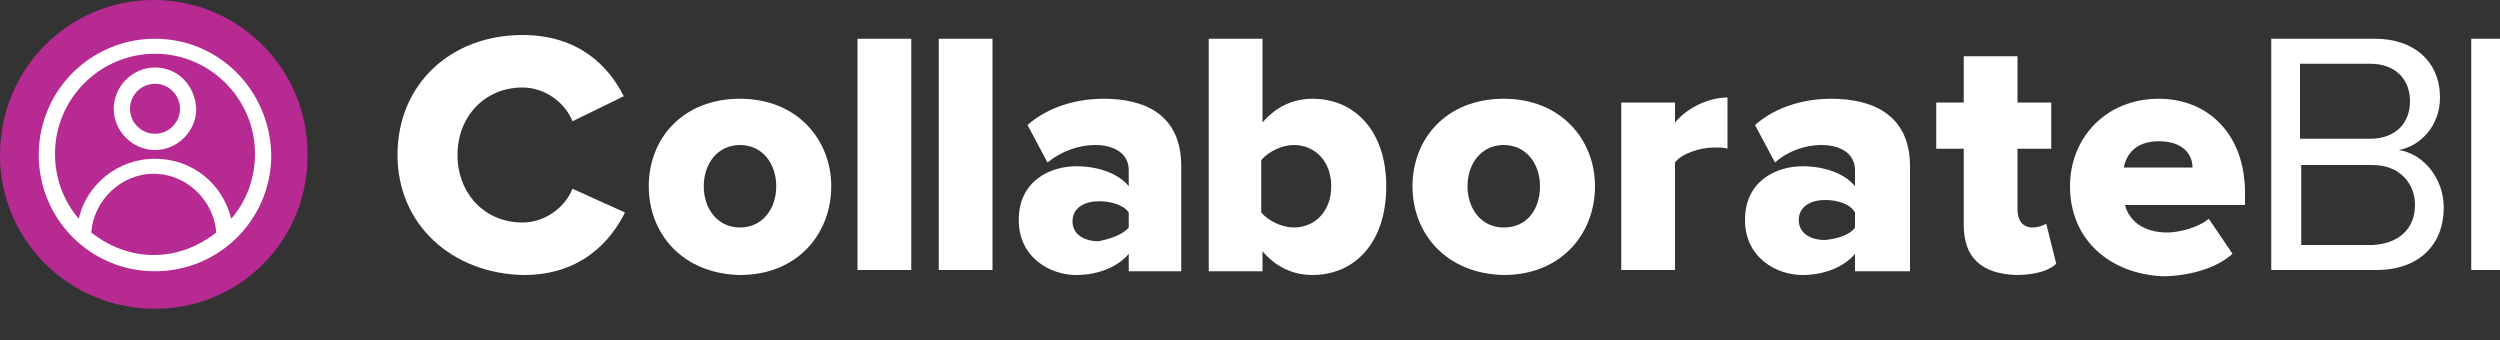 <?xml version="1.0" encoding="utf-8"?>
<!-- Generator: Adobe Illustrator 22.0.1, SVG Export Plug-In . SVG Version: 6.00 Build 0)  -->
<svg version="1.1" id="Layer_1" xmlns="http://www.w3.org/2000/svg" xmlns:xlink="http://www.w3.org/1999/xlink" x="0px" y="0px"
	 viewBox="0 0 200 27.2" style="enable-background:new 0 0 200 27.2;" xml:space="preserve">
<rect x="0" y="0" width="200" height="27.2" fill="#333333" stroke="none"/>
<style type="text/css">
	.st0{fill:#FFFFFF;}
	.st1{fill:#B72A92;}
</style>
<g>
	<path class="st0" d="M31.8,12.4c0-5.7,4.3-9.6,10-9.6c4.5,0,6.9,2.5,8.1,4.9l-4.1,2c-0.6-1.5-2.2-2.7-4-2.7c-3,0-5.2,2.3-5.2,5.4
		c0,3,2.1,5.4,5.2,5.4c1.8,0,3.4-1.2,4-2.7L50,17c-1.2,2.4-3.6,5-8.1,5C36.2,21.9,31.8,18,31.8,12.4z"/>
	<path class="st0" d="M51.9,14.9c0-3.8,2.7-7,7.3-7s7.3,3.3,7.3,7c0,3.8-2.7,7.1-7.3,7.1C54.6,21.9,51.9,18.7,51.9,14.9z M62.1,14.9
		c0-1.8-1.1-3.3-2.9-3.3c-1.8,0-2.9,1.5-2.9,3.3s1.1,3.3,2.9,3.3C61,18.2,62.1,16.7,62.1,14.9z"/>
	<path class="st0" d="M68.6,21.6V3.1h4.3v18.5H68.6z"/>
	<path class="st0" d="M75.1,21.6V3.1h4.3v18.5H75.1z"/>
	<path class="st0" d="M90.3,21.6v-1.3c-0.8,1-2.4,1.7-4.2,1.7c-2.1,0-4.6-1.4-4.6-4.4c0-3.2,2.6-4.3,4.6-4.3c1.8,0,3.4,0.6,4.2,1.6
		v-1.3c0-1.2-1-2-2.7-2c-1.3,0-2.7,0.5-3.8,1.4l-1.6-3c1.7-1.5,4-2.1,6.1-2.1c3.2,0,6.2,1.2,6.2,5.4v8.4h-4.2V21.6z M90.3,18.2V17
		c-0.4-0.6-1.4-0.9-2.4-0.9c-1.1,0-2.1,0.5-2.1,1.6s1,1.6,2.1,1.6C88.8,19.1,89.8,18.8,90.3,18.2z"/>
	<path class="st0" d="M96.7,21.6V3.1h4.3v6.7c1.1-1.3,2.5-1.9,4-1.9c3.4,0,5.9,2.6,5.9,7c0,4.6-2.6,7.1-5.9,7.1
		c-1.5,0-2.9-0.6-4-1.9v1.6h-4.3V21.6z M103.5,18.2c1.7,0,3-1.3,3-3.3s-1.3-3.3-3-3.3c-0.9,0-2,0.5-2.6,1.2V17
		C101.5,17.7,102.6,18.2,103.5,18.2z"/>
	<path class="st0" d="M113,14.9c0-3.8,2.7-7,7.3-7c4.6,0,7.3,3.3,7.3,7c0,3.8-2.7,7.1-7.3,7.1C115.7,21.9,113,18.7,113,14.9z
		 M123.2,14.9c0-1.8-1.1-3.3-2.9-3.3s-2.9,1.5-2.9,3.3s1.1,3.3,2.9,3.3C122.2,18.2,123.2,16.7,123.2,14.9z"/>
	<path class="st0" d="M129.7,21.6V8.2h4.3v1.6c0.9-1.1,2.6-2,4.2-2v4.1c-0.2-0.1-0.6-0.1-1.1-0.1c-1.1,0-2.6,0.5-3.1,1.2v8.6
		C134,21.6,129.7,21.6,129.7,21.6z"/>
	<path class="st0" d="M148.4,21.6v-1.3c-0.8,1-2.4,1.7-4.2,1.7c-2.1,0-4.6-1.4-4.6-4.4c0-3.2,2.6-4.3,4.6-4.3c1.8,0,3.4,0.6,4.2,1.6
		v-1.3c0-1.2-1-2-2.7-2c-1.3,0-2.7,0.5-3.7,1.4l-1.6-3c1.7-1.5,4-2.1,6.1-2.1c3.2,0,6.3,1.2,6.3,5.4v8.4h-4.4V21.6z M148.4,18.2V17
		c-0.4-0.7-1.4-1-2.4-1c-1.1,0-2.1,0.5-2.1,1.6s1,1.6,2.1,1.6C147,19.1,148,18.8,148.4,18.2z"/>
	<path class="st0" d="M157.1,18v-6.1h-2.2V8.2h2.2V4.5h4.3v3.7h2.7v3.7h-2.7v4.9c0,0.8,0.4,1.4,1.2,1.4c0.5,0,0.9-0.2,1.1-0.3
		l0.8,3.2c-0.5,0.5-1.6,0.9-3.2,0.9C158.5,21.9,157.1,20.6,157.1,18z"/>
	<path class="st0" d="M165.6,14.9c0-3.9,2.9-7,7.1-7c4,0,6.9,2.9,6.9,7.5v1H170c0.3,1.2,1.4,2.2,3.4,2.2c0.9,0,2.5-0.4,3.3-1.1
		l1.9,2.8c-1.3,1.2-3.6,1.8-5.6,1.8C168.8,21.9,165.6,19.2,165.6,14.9z M172.7,11.3c-1.9,0-2.6,1.1-2.8,2.1h5.5
		C175.4,12.4,174.7,11.3,172.7,11.3z"/>
	<path class="st0" d="M181.7,21.6V3.1h8.3c3.2,0,5.2,1.9,5.2,4.7c0,2.3-1.6,3.9-3.3,4.2c2,0.3,3.6,2.3,3.6,4.6c0,3-2,5-5.4,5H181.7z
		 M192.8,8.1c0-1.7-1.1-3-3.2-3H184v6h5.6C191.7,11.1,192.8,9.8,192.8,8.1z M193.2,16.4c0-1.7-1.2-3.2-3.4-3.2h-5.7v6.4h5.7
		C191.9,19.5,193.2,18.3,193.2,16.4z"/>
	<path class="st0" d="M197.7,21.6V3.1h2.3v18.5H197.7z"/>
</g>
<g>
	<g>
		<path class="st1" d="M12.4,24.7L12.4,24.7C5.5,24.7,0,19.2,0,12.4v0C0,5.5,5.5,0,12.3,0h0c6.8,0,12.3,5.5,12.3,12.3v0
			C24.7,19.2,19.2,24.7,12.4,24.7z"/>
	</g>
	<g>
		<path class="st0" d="M12.4,3.1c-5.1,0-9.3,4.1-9.3,9.3c0,5.1,4.1,9.3,9.3,9.3c5.1,0,9.3-4.1,9.3-9.3C21.6,7.2,17.5,3.1,12.4,3.1z
			 M7.3,18.6c0.2-2.6,2.4-4.7,5-4.7s4.8,2.1,5,4.7c-1.4,1.1-3.1,1.8-5,1.8S8.7,19.7,7.3,18.6z M18.5,17.5c-0.7-2.8-3.1-4.8-6.1-4.8
			s-5.5,2.1-6.1,4.8c-1.2-1.4-1.9-3.2-1.9-5.2c0-4.4,3.6-8,8-8s8,3.6,8,8C20.4,14.3,19.7,16.1,18.5,17.5z"/>
		<path class="st0" d="M12.4,5.4c-1.8,0-3.3,1.5-3.3,3.3c0,1.8,1.5,3.3,3.3,3.3s3.3-1.5,3.3-3.3C15.6,6.8,14.2,5.4,12.4,5.4z
			 M12.4,10.7c-1.1,0-2-0.9-2-2s0.9-2,2-2s2,0.9,2,2S13.5,10.7,12.4,10.7z"/>
	</g>
</g>
</svg>
